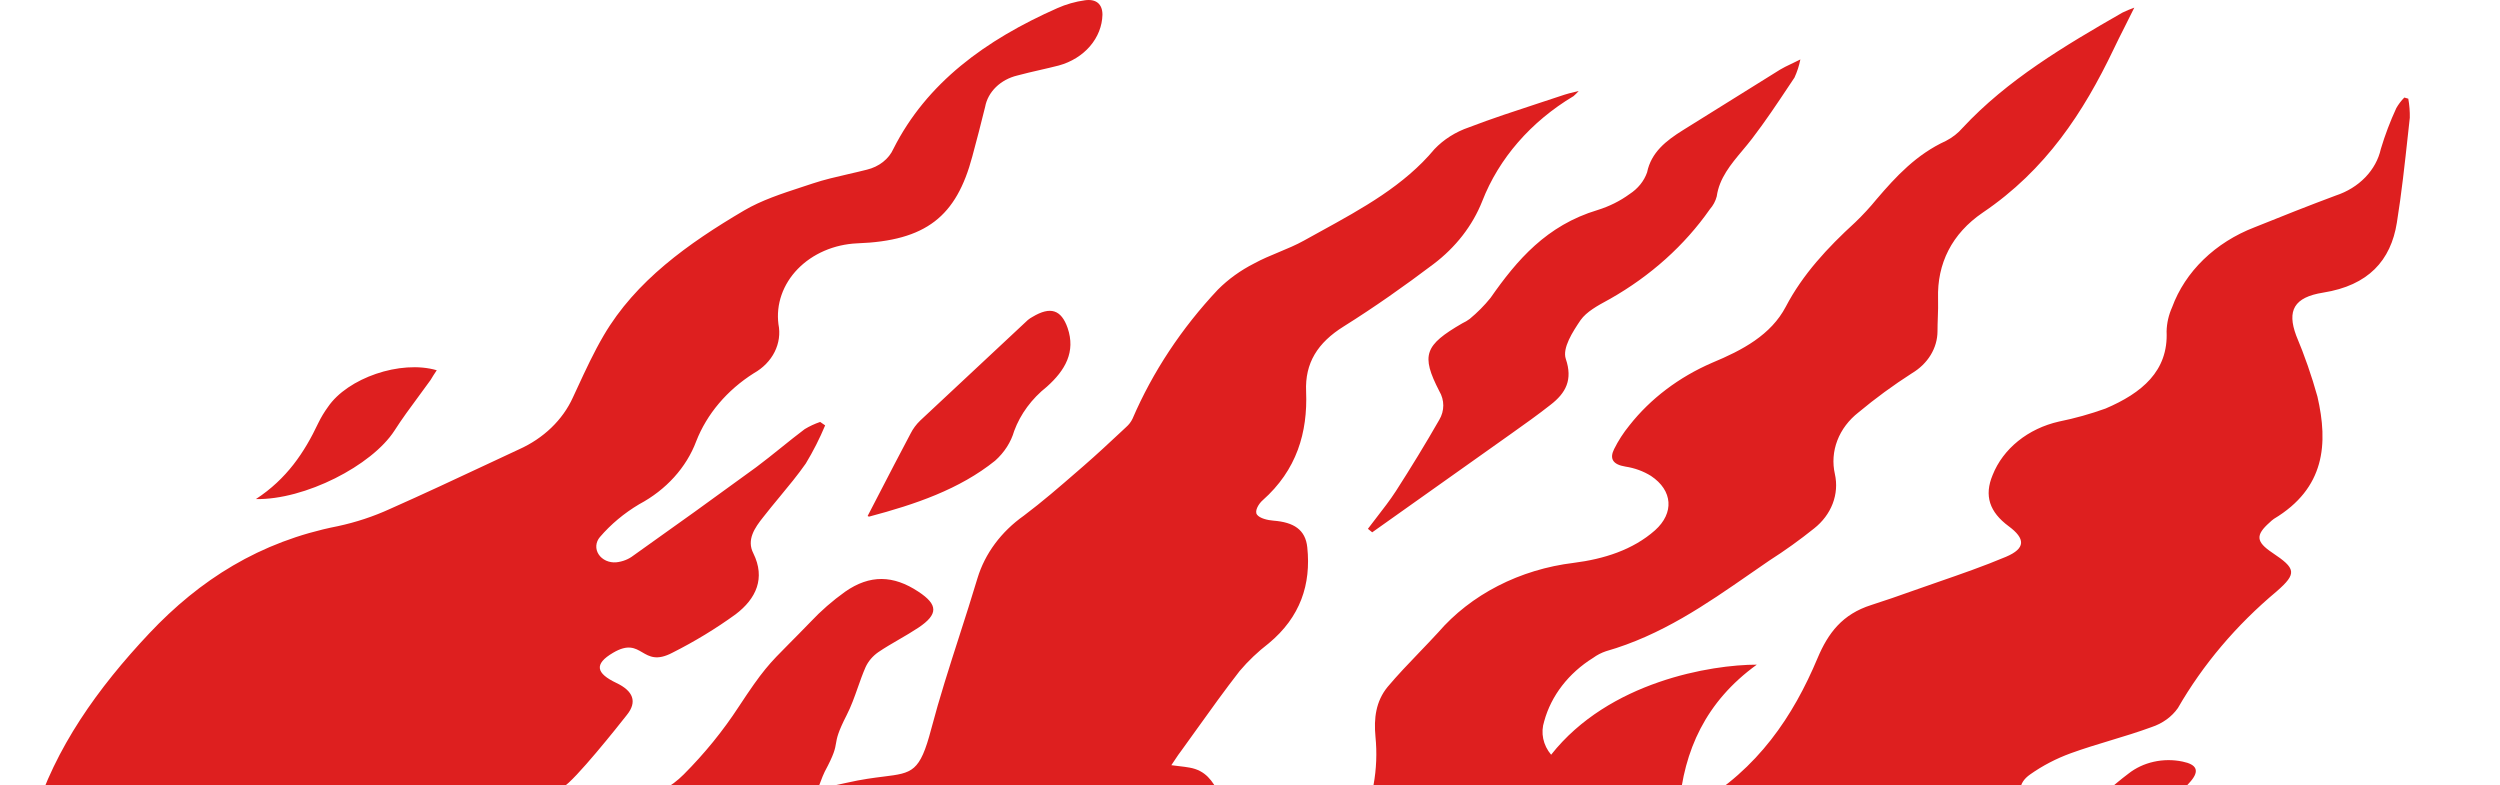 <svg width="433" height="136" viewBox="0 0 433 136" fill="none" xmlns="http://www.w3.org/2000/svg">
<g clip-path="url(#clip0_15994_4224)">
<path fill-rule="evenodd" clip-rule="evenodd" d="M304.276 115.119C295.395 121.538 291.638 130.029 290.834 139.694L291.722 140.385C292.478 140.074 293.211 139.724 293.919 139.338C304.468 133.181 310.565 124.082 314.802 113.988C316.638 109.632 319.098 106.376 324.115 104.784C326.515 104.02 328.915 103.182 331.316 102.324C332.731 101.82 334.154 101.328 335.577 100.835H335.578L335.579 100.834L335.581 100.833C339.573 99.451 343.569 98.067 347.434 96.439C350.866 94.984 350.818 93.298 347.902 91.141C344.589 88.691 343.617 85.864 345.13 82.262C346.022 80.016 347.536 77.997 349.538 76.384C351.539 74.771 353.966 73.614 356.603 73.016C359.357 72.457 362.054 71.705 364.668 70.765C370.957 68.084 375.578 64.273 375.254 57.394C375.288 55.959 375.613 54.541 376.214 53.206C377.334 50.152 379.185 47.34 381.642 44.956C384.1 42.571 387.109 40.669 390.472 39.374C395.152 37.489 399.833 35.625 404.561 33.866C406.543 33.213 408.301 32.129 409.666 30.715C411.032 29.302 411.96 27.608 412.362 25.793C413.082 23.39 413.976 21.03 415.039 18.725C415.413 18.066 415.881 17.451 416.431 16.893L417.115 17.092C417.31 18.179 417.398 19.279 417.379 20.38C417.27 21.367 417.162 22.355 417.055 23.344V23.345V23.346L417.054 23.348V23.349C416.501 28.434 415.949 33.521 415.135 38.578C414.091 45.112 410.214 49.436 402.365 50.682C397.3 51.488 396.1 53.802 397.696 58.106C399.153 61.571 400.383 65.105 401.381 68.692C403.265 76.88 402.701 84.555 393.844 89.864C393.576 90.054 393.327 90.264 393.1 90.492C390.628 92.68 390.736 93.832 393.556 95.727C397.624 98.45 397.913 99.287 394.312 102.428C387.333 108.265 381.549 115.1 377.21 122.637C376.151 124.147 374.547 125.308 372.649 125.935C370.314 126.796 367.913 127.523 365.513 128.25C363.212 128.947 360.911 129.644 358.667 130.459C356.141 131.381 353.777 132.611 351.646 134.113C349.342 135.725 349.474 137.736 351.442 139.62C354.491 142.521 357.743 142.783 361.152 140.175C362.364 139.241 363.516 138.25 364.666 137.261C365.964 136.145 367.26 135.03 368.641 133.998C369.89 133.009 371.396 132.302 373.03 131.937C374.663 131.572 376.374 131.561 378.014 131.904C380.486 132.406 380.966 133.485 379.466 135.275C378.711 136.177 377.809 137.001 376.906 137.828C376.015 138.643 375.122 139.459 374.365 140.353C373.892 140.908 373.389 141.461 372.882 142.017V142.018C371.104 143.971 369.292 145.961 368.629 148.186C367.147 152.923 364.366 157.275 360.528 160.866C358.007 163.389 355.403 166.038 353.207 168.698C351.01 171.357 348.214 173.211 344.613 173.577C340.884 173.886 337.134 173.959 333.392 173.797C331.285 173.732 329.184 173.563 327.083 173.394H327.082C325.091 173.233 323.099 173.073 321.102 173.001C316.824 172.849 312.542 172.747 308.261 172.645C303.979 172.543 299.698 172.441 295.419 172.289C292.505 172.188 289.592 172.019 286.678 171.851C283.279 171.654 279.88 171.458 276.48 171.368C271.619 171.243 266.753 171.202 261.888 171.162C258.19 171.131 254.492 171.101 250.797 171.033C250.184 171.022 249.572 171.008 248.96 170.995H248.953H248.947H248.94H248.934C243.225 170.871 237.549 170.749 231.931 172.279C225.344 174.174 218.197 173.94 211.792 171.619C210.403 171.033 208.901 170.678 207.363 170.572C205.262 170.572 203.159 170.563 201.056 170.554H201.055H201.053C193.057 170.519 185.057 170.485 177.095 170.949C174.591 171.092 172.11 171.487 169.624 171.883C165.724 172.504 161.811 173.127 157.773 172.781C156.026 172.634 154.28 172.479 152.533 172.324H152.532C146.105 171.754 139.675 171.184 133.23 170.97C120.568 170.541 107.882 170.415 95.209 170.415C83.981 170.44 72.753 170.66 61.525 170.881C58.531 170.94 55.537 170.999 52.543 171.054C47.026 171.157 41.511 171.277 35.996 171.398H35.99H35.987H35.985H35.983H35.981C27.465 171.584 18.949 171.771 10.429 171.891C7.362 171.852 4.303 171.593 1.284 171.116C0.927 170.955 0.623 170.718 0.399 170.427C0.174 170.136 0.037 169.801 0 169.452C0.506 166.88 0.968 164.296 1.43 161.711C2.646 154.909 3.863 148.1 5.881 141.484C9.517 129.569 16.91 119.192 25.875 109.674C34.565 100.46 44.97 93.8 58.472 91.141C61.642 90.464 64.705 89.452 67.593 88.125C73.27 85.609 78.885 82.979 84.5 80.348C86.293 79.508 88.085 78.669 89.88 77.833C94.137 75.929 97.455 72.74 99.217 68.859C99.485 68.286 99.751 67.711 100.017 67.136C101.433 64.078 102.852 61.011 104.57 58.085C110.09 48.672 119.152 42.18 128.885 36.452C131.886 34.689 135.388 33.542 138.841 32.411C139.49 32.199 140.137 31.987 140.779 31.772C142.759 31.114 144.821 30.64 146.888 30.165C147.979 29.914 149.07 29.663 150.152 29.385C151.184 29.136 152.136 28.682 152.932 28.056C153.728 27.431 154.346 26.653 154.736 25.783C160.497 14.359 170.663 6.935 183.12 1.417C184.628 0.743 186.248 0.28 187.921 0.046C189.889 -0.227 190.945 0.737 190.945 2.548C190.898 4.52 190.144 6.429 188.787 8.007C187.431 9.585 185.541 10.752 183.384 11.344C182.3 11.623 181.216 11.872 180.132 12.121C178.816 12.423 177.5 12.726 176.183 13.082C174.761 13.427 173.482 14.12 172.498 15.079C171.513 16.039 170.864 17.224 170.627 18.495C169.93 21.374 169.174 24.233 168.406 27.091C165.646 37.458 160.437 41.719 148.436 42.148C146.468 42.239 144.543 42.679 142.777 43.443C141.012 44.206 139.444 45.276 138.169 46.587C136.895 47.898 135.941 49.422 135.366 51.066C134.791 52.71 134.607 54.439 134.826 56.148C135.152 57.772 134.922 59.444 134.165 60.955C133.407 62.465 132.155 63.747 130.565 64.639C125.919 67.578 122.43 71.701 120.58 76.44C118.877 80.976 115.38 84.836 110.715 87.33C108.096 88.886 105.793 90.811 103.898 93.026C103.533 93.453 103.32 93.963 103.282 94.495C103.245 95.026 103.385 95.556 103.687 96.019C103.988 96.481 104.438 96.858 104.98 97.102C105.523 97.346 106.135 97.447 106.742 97.392C107.839 97.276 108.869 96.871 109.694 96.23C116.831 91.176 123.924 86.073 130.973 80.921C132.419 79.842 133.831 78.707 135.248 77.569L135.249 77.568C136.607 76.476 137.971 75.38 139.374 74.325C140.209 73.821 141.107 73.403 142.051 73.079L142.915 73.676C141.969 75.946 140.846 78.157 139.554 80.293C138.168 82.273 136.602 84.165 135.042 86.05C134.077 87.216 133.115 88.379 132.197 89.56C130.697 91.434 129.281 93.507 130.481 95.842C132.593 100.125 130.997 103.685 127.397 106.407C123.971 108.89 120.309 111.114 116.451 113.056C113.771 114.465 112.493 113.715 111.247 112.985C109.993 112.249 108.773 111.533 106.19 113.056C102.818 115.035 103.262 116.627 106.766 118.292C109.647 119.663 110.439 121.538 108.554 123.852C107.202 125.581 99.536 135.234 97.501 136.343L97.483 136.353C97.371 138.344 98.83 139.589 101.617 139.589C107.882 139.568 114.075 138.511 118.42 134.134C122.034 130.51 125.226 126.582 127.949 122.407C132.118 116.074 133.16 115.026 136.722 111.443H136.723L136.725 111.441L136.726 111.439C137.712 110.447 138.891 109.262 140.383 107.716C142.18 105.803 144.19 104.049 146.383 102.481C150.668 99.497 154.724 99.601 159.069 102.481C162.489 104.732 162.525 106.397 159.069 108.711C157.985 109.434 156.844 110.097 155.704 110.759C154.484 111.468 153.262 112.177 152.108 112.962C151.133 113.649 150.377 114.543 149.912 115.559C149.403 116.722 148.983 117.915 148.563 119.106C147.992 120.724 147.423 122.341 146.635 123.873C145.113 126.849 144.951 127.814 144.796 128.739C144.636 129.695 144.484 130.608 142.843 133.652C142.574 134.199 142.371 134.737 142.134 135.363C141.99 135.744 141.834 136.158 141.643 136.626C143.671 136.217 145.159 135.914 146.635 135.579C149.301 134.972 151.388 134.712 153.059 134.503C158.025 133.883 159.329 133.72 161.277 126.302C162.707 120.877 164.435 115.505 166.164 110.13C167.235 106.801 168.306 103.469 169.306 100.125C170.599 95.873 173.406 92.089 177.323 89.319C180.54 86.901 183.56 84.279 186.574 81.662C186.967 81.321 187.36 80.98 187.753 80.639C189.982 78.703 192.144 76.683 194.299 74.67L194.608 74.381L195.038 73.98C195.515 73.563 195.895 73.068 196.154 72.524C199.648 64.408 204.647 56.849 210.952 50.148C212.747 48.351 214.867 46.823 217.229 45.625C218.579 44.884 220.029 44.282 221.478 43.68C222.978 43.057 224.478 42.434 225.87 41.656C226.813 41.131 227.76 40.611 228.707 40.09L228.708 40.09C235.967 36.103 243.211 32.124 248.445 25.835C250.044 24.148 252.109 22.843 254.446 22.045C258.354 20.547 262.356 19.236 266.358 17.925C267.898 17.42 269.438 16.916 270.972 16.401C271.478 16.234 271.976 16.114 272.762 15.924L272.763 15.924L273.147 15.832L273.432 15.762C273.155 16.076 272.855 16.373 272.532 16.652C265.148 21.064 259.602 27.446 256.726 34.84C255.056 39.069 252.133 42.837 248.253 45.761C243.26 49.53 238.099 53.174 232.735 56.535C228.186 59.373 226.002 62.891 226.218 67.812C226.506 74.901 224.598 81.424 218.681 86.659C218.009 87.246 217.253 88.492 217.709 89.131C218.165 89.769 219.545 90.104 220.565 90.178C224.082 90.45 226.11 91.738 226.422 94.806C227.094 101.193 225.234 106.878 219.749 111.423C217.879 112.861 216.189 114.469 214.708 116.218C212.124 119.538 209.679 122.95 207.235 126.36L207.234 126.362C206.387 127.544 205.54 128.726 204.687 129.904C204.247 130.469 203.868 131.039 203.427 131.705L203.426 131.706L203.425 131.707C203.254 131.966 203.073 132.239 202.875 132.532C203.363 132.597 203.796 132.647 204.193 132.694C204.887 132.776 205.47 132.844 206.043 132.951C208.816 133.443 210.016 135.265 211.096 137.359C211.828 138.764 210.983 139.53 210.158 140.279C209.9 140.512 209.645 140.743 209.44 140.992C208.938 141.626 208.423 142.252 207.909 142.878C206.667 144.39 205.428 145.898 204.375 147.505C204.337 147.562 204.299 147.62 204.259 147.679C203.423 148.931 202.3 150.613 204.111 151.693C204.675 152.028 206.871 150.604 208.071 149.672C209.379 148.609 210.625 147.48 211.87 146.351L211.871 146.35C213.664 144.725 215.456 143.1 217.433 141.673C220.484 139.446 224.265 138.119 228.234 137.882C227.968 138.335 227.744 138.735 227.54 139.098C227.181 139.736 226.886 140.262 226.542 140.762C226.16 141.325 225.747 141.875 225.334 142.424V142.425C224.658 143.325 223.982 144.225 223.446 145.181C222.389 146.981 223.049 147.913 225.366 148.322C229.83 149.097 233.371 147.673 235.267 143.966C237.774 138.8 238.792 133.178 238.231 127.59C237.931 124.417 238.291 121.475 240.332 118.972C242.062 116.915 243.94 114.958 245.812 113.007L245.813 113.006C246.915 111.858 248.014 110.712 249.081 109.549C251.895 106.287 255.419 103.543 259.452 101.473C263.484 99.403 267.946 98.048 272.58 97.486C277.753 96.827 282.781 95.266 286.646 91.853C289.994 88.858 289.742 84.953 285.95 82.429C284.634 81.61 283.125 81.059 281.533 80.817C279.277 80.45 278.761 79.403 279.565 77.78C280.283 76.335 281.172 74.96 282.217 73.676C285.855 69.053 290.788 65.319 296.547 62.828C301.768 60.661 306.736 58.022 309.305 53.111C312.221 47.541 316.506 42.913 321.306 38.526C322.642 37.245 323.889 35.895 325.039 34.484C328.423 30.526 331.928 26.746 337.04 24.401C338.156 23.825 339.13 23.063 339.909 22.16C347.626 13.856 357.563 7.94 367.632 2.171C368.29 1.855 368.967 1.572 369.661 1.323C369.07 2.536 368.504 3.655 367.961 4.726C367.291 6.05 366.657 7.301 366.06 8.569C360.864 19.427 354.359 29.437 343.389 36.84C338.073 40.473 335.492 45.635 335.672 51.719C335.707 52.813 335.669 53.907 335.631 55V55.002C335.604 55.792 335.576 56.583 335.576 57.373C335.571 58.806 335.165 60.216 334.396 61.482C333.627 62.748 332.516 63.831 331.16 64.639C327.908 66.725 324.813 68.992 321.894 71.425C320.207 72.741 318.942 74.418 318.225 76.291C317.507 78.164 317.361 80.168 317.802 82.105C318.184 83.813 318.053 85.579 317.422 87.23C316.792 88.881 315.682 90.362 314.201 91.528C311.738 93.506 309.149 95.362 306.448 97.088C305.352 97.838 304.261 98.594 303.17 99.35C295.452 104.702 287.749 110.042 278.149 112.794C277.346 113.066 276.6 113.452 275.94 113.936C271.682 116.581 268.667 120.483 267.455 124.92C267.135 125.902 267.077 126.936 267.285 127.941C267.493 128.947 267.962 129.897 268.655 130.72C278.677 118.009 296.439 115.119 304.276 115.119ZM261.813 75.068L237.666 92.198L236.922 91.591C237.418 90.929 237.927 90.272 238.435 89.616C239.599 88.114 240.764 86.611 241.783 85.037C244.387 80.984 246.883 76.901 249.283 72.712C249.739 71.944 249.977 71.091 249.977 70.226C249.977 69.36 249.739 68.507 249.283 67.739C246.079 61.498 246.727 59.791 253.28 55.991C253.735 55.781 254.161 55.528 254.552 55.237C255.887 54.133 257.094 52.916 258.153 51.603C262.749 45.017 267.886 39.028 276.695 36.379C278.717 35.753 280.595 34.817 282.24 33.615C283.688 32.678 284.753 31.36 285.276 29.856C285.984 26.4 288.541 24.38 291.517 22.526L308.319 12.055C308.863 11.724 309.448 11.445 310.207 11.083C310.671 10.862 311.2 10.61 311.824 10.296C311.611 11.372 311.269 12.425 310.804 13.438C310.507 13.881 310.212 14.326 309.916 14.77C307.839 17.89 305.759 21.016 303.459 24.013C302.92 24.718 302.347 25.402 301.775 26.086L301.774 26.087C299.77 28.482 297.777 30.863 297.338 34.023C297.126 34.833 296.717 35.594 296.138 36.253C291.779 42.488 285.874 47.791 278.855 51.771C278.729 51.84 278.601 51.91 278.472 51.98C276.7 52.947 274.784 53.992 273.755 55.446C272.399 57.446 270.562 60.284 271.198 62.168C272.411 65.749 271.246 68.053 268.51 70.147C266.338 71.854 264.069 73.466 261.813 75.068ZM150.573 89.466C150.453 89.497 150.273 89.371 150.273 89.371C150.891 88.182 151.507 86.991 152.123 85.8C153.973 82.224 155.824 78.648 157.714 75.089C158.13 74.261 158.697 73.497 159.395 72.828C165.595 67.02 171.804 61.219 178.021 55.425C178.27 55.218 178.543 55.036 178.837 54.881C181.958 53.007 183.806 53.656 184.91 56.797C186.326 60.933 184.514 64.126 181.31 66.985C178.694 69.064 176.746 71.702 175.657 74.639C175.099 76.581 173.96 78.359 172.356 79.791C166.176 84.764 158.471 87.371 150.573 89.466ZM56.804 70.482C60.2 65.488 69.358 62.294 75.646 64.126C75.19 64.807 74.866 65.32 74.578 65.812C73.895 66.768 73.195 67.716 72.494 68.663C71.056 70.609 69.617 72.555 68.326 74.576C64.401 80.66 52.783 86.597 44.322 86.44C49.651 82.963 52.723 78.367 55.124 73.278C55.595 72.307 56.157 71.372 56.804 70.482Z" fill="#DE1F1F"/>
</g>
<defs>
<clipPath id="clip0_15994_4224">
<rect width="433" height="136" fill="white"/>
</clipPath>
</defs>
</svg>
